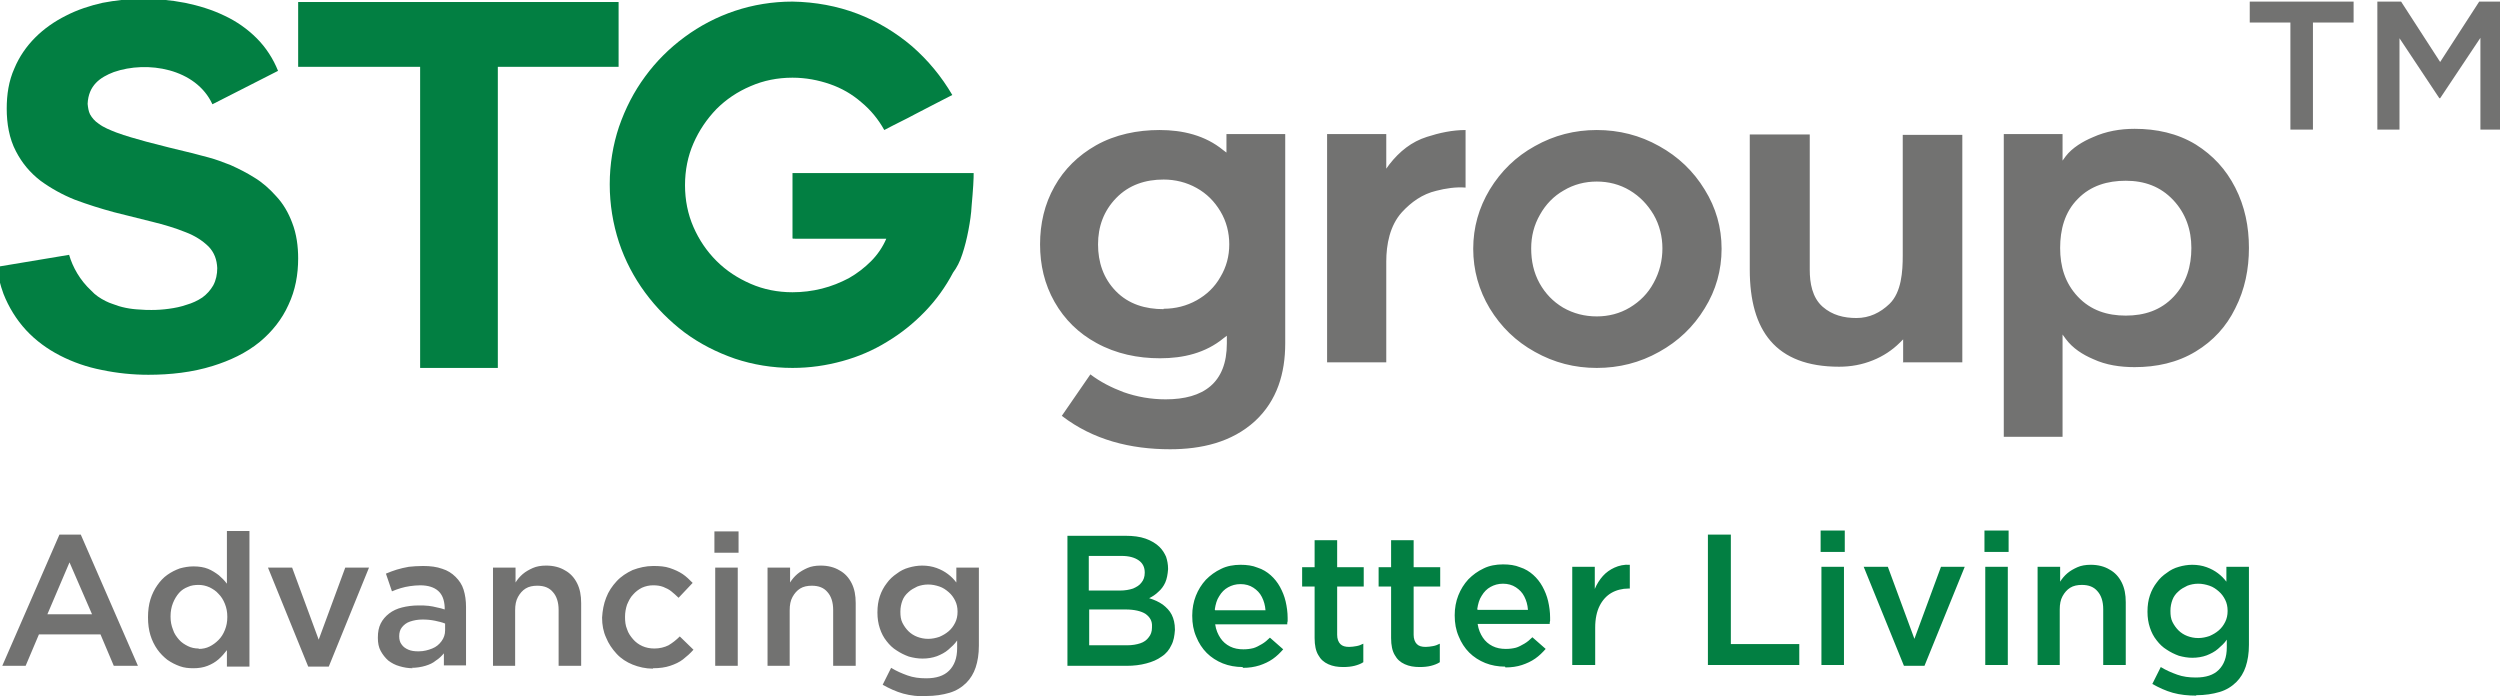 <?xml version="1.0" encoding="UTF-8"?>
<!DOCTYPE svg PUBLIC "-//W3C//DTD SVG 1.1//EN" "http://www.w3.org/Graphics/SVG/1.1/DTD/svg11.dtd">
<!-- Creator: CorelDRAW X5 -->
<svg xmlns="http://www.w3.org/2000/svg" xml:space="preserve" width="62.089mm" height="17.286mm" style="shape-rendering:geometricPrecision; text-rendering:geometricPrecision; image-rendering:optimizeQuality; fill-rule:evenodd; clip-rule:evenodd"
viewBox="0 0 6209 1729"
 xmlns:xlink="http://www.w3.org/1999/xlink">
 <defs>
  <style type="text/css">
   <![CDATA[
    .fil0 {fill:none}
    .fil3 {fill:#727271}
    .fil2 {fill:#027F42}
    .fil4 {fill:#727271;fill-rule:nonzero}
    .fil1 {fill:#027F42;fill-rule:nonzero}
   ]]>
  </style>
 </defs>
 <g id="Layer_x0020_1">
  <rect class="fil0" x="-53" y="-864" width="6315" height="3457"/>
  <g id="_311267208">
   <g>
    <g>
     <path class="fil1" d="M2417 430c-38,0 -77,0 -117,0 -40,0 -79,0 -118,0 -39,0 -77,0 -113,0 -36,0 -70,0 -101,0l0 162c0,1 3,1 8,1 6,0 14,0 26,0 13,0 27,0 43,0 16,0 33,0 50,0 17,0 33,0 48,0 15,0 27,0 38,0l20 0c-9,21 -22,40 -38,56 -16,16 -34,30 -55,42 -21,11 -43,20 -67,26 -24,6 -48,9 -73,9 -37,0 -72,-7 -104,-21 -32,-14 -60,-32 -85,-57 -24,-24 -43,-52 -57,-84 -14,-32 -21,-67 -21,-104 0,-37 7,-72 21,-104 14,-32 33,-60 57,-85 24,-24 52,-43 85,-57 32,-14 67,-21 104,-21 33,0 64,6 93,16 29,10 55,25 78,45 23,19 42,42 57,69 17,-9 31,-16 43,-22 12,-6 22,-11 31,-16 9,-5 18,-9 27,-14 9,-5 18,-9 29,-15 11,-6 24,-12 39,-20 -27,-46 -60,-86 -100,-121 -40,-34 -86,-62 -136,-81 -50,-19 -104,-29 -161,-30 -50,0 -98,8 -143,23 -45,15 -87,37 -125,65 -38,28 -71,61 -98,98 -28,38 -49,79 -65,125 -15,45 -23,93 -23,143 0,50 8,98 23,144 15,45 37,87 65,125 28,38 61,71 98,99 38,28 79,49 125,65 45,15 93,23 143,23 43,0 84,-6 124,-17 40,-11 77,-27 111,-48 35,-21 66,-46 94,-75 28,-29 51,-61 70,-97 9,-12 17,-27 23,-46 6,-18 11,-38 15,-59 4,-21 7,-41 8,-61 2,-20 3,-37 4,-51 1,-15 1,-24 1,-30z"/>
     <polygon class="fil1" points="1043,914 1236,914 1236,357 1236,167 1236,166 1513,166 1536,166 1536,5 1513,5 763,5 740,5 740,166 763,166 1043,166 "/>
     <path class="fil2" d="M-9 661c3,24 9,47 17,69 13,33 32,64 56,90 24,26 53,47 84,63 33,17 68,29 104,36 38,8 77,12 116,12 54,0 109,-6 160,-22 42,-13 83,-32 117,-60 30,-25 55,-56 71,-92 17,-36 24,-75 24,-115 0,-30 -4,-61 -15,-89 -9,-24 -22,-47 -40,-66 -16,-18 -34,-34 -54,-46 -19,-12 -39,-22 -59,-31 -18,-7 -36,-14 -55,-19 -14,-4 -28,-7 -42,-11 -37,-9 -75,-18 -112,-28 -25,-7 -51,-14 -75,-23 -15,-6 -31,-12 -44,-22 -9,-6 -16,-14 -21,-23 -4,-8 -5,-17 -6,-26 2,-46 31,-66 65,-79 83,-29 204,-9 245,80l0 0 163 -83c-12,-30 -30,-58 -53,-81 -23,-23 -50,-42 -80,-56 -31,-15 -64,-25 -98,-32 -36,-7 -72,-10 -108,-10 -32,0 -65,4 -97,10 -31,7 -62,17 -91,32 -28,14 -54,32 -76,54 -22,22 -40,48 -52,77 -14,31 -19,65 -19,100 0,36 6,74 23,106 15,29 35,53 61,73 26,19 55,35 85,47 32,12 64,22 97,31 32,8 64,16 96,24 28,7 56,15 83,26 21,8 41,20 57,36 14,15 20,32 21,53 0,15 -3,30 -10,43 -7,12 -16,22 -27,30 -12,8 -25,14 -39,18 -14,5 -29,8 -44,10 -14,2 -29,3 -43,3 -9,0 -19,0 -28,-1 -26,-1 -49,-6 -69,-14 -6,-2 -11,-4 -17,-7 -14,-7 -26,-15 -36,-26 -28,-26 -46,-58 -55,-89l-180 30z"/>
     <path class="fil3" d="M4726 900l148 0 0 -565 -148 0 0 300c0,39 -3,91 -33,120 -23,22 -50,35 -82,35 -31,0 -60,-7 -84,-28 -26,-23 -32,-59 -32,-92l0 -336 -149 0 0 336c0,151 64,241 222,241 29,0 57,-5 84,-16 25,-10 48,-25 67,-44l8 -8 0 56zm397 -567l-146 0 0 752 146 0 0 -254 8 11c17,23 42,39 68,50 32,15 68,20 103,20 54,0 106,-11 152,-39 43,-26 76,-62 98,-107 24,-47 34,-98 34,-150 0,-53 -10,-103 -34,-150 -23,-45 -55,-80 -98,-107 -46,-28 -98,-39 -152,-39 -36,0 -71,6 -104,21 -24,10 -51,26 -67,47l-8 11 0 -67zm-6 283c0,-45 11,-89 44,-122 32,-33 74,-45 119,-45 46,0 86,14 118,48 31,33 45,74 45,119 0,45 -12,87 -44,121 -32,34 -73,47 -119,47 -46,0 -87,-13 -119,-47 -32,-34 -44,-75 -44,-121zm-1925 -283l-146 0 0 46 -8 -6c-45,-37 -101,-50 -158,-50 -55,0 -110,11 -158,38 -44,25 -79,59 -103,102 -25,44 -36,93 -36,144 0,51 11,99 36,143 25,44 60,78 104,102 49,27 103,38 158,38 58,0 113,-13 158,-50l8 -6 0 19c0,98 -58,139 -152,139 -36,0 -71,-6 -105,-18 -29,-11 -57,-25 -82,-44l-71 103c78,60 171,83 269,83 77,0 153,-17 211,-70 55,-51 75,-119 75,-193l0 -520zm-302 435c-45,0 -87,-12 -119,-45 -31,-32 -44,-72 -44,-116 0,-44 14,-83 45,-115 32,-33 73,-46 118,-46 29,0 57,7 82,21 25,14 44,33 59,58 15,25 22,53 22,82 0,29 -7,56 -22,81 -14,25 -34,44 -59,58 -25,14 -53,21 -82,21zm750 -302l0 -143c-33,0 -65,7 -96,17 -38,12 -68,36 -93,68l-8 11 0 -86 -147 0 0 567 147 0 0 -250c0,-43 9,-90 39,-123 23,-25 51,-45 85,-53 23,-6 49,-10 73,-8zm326 448c55,0 107,-13 155,-40 47,-26 85,-62 113,-108 28,-45 42,-95 42,-148 0,-53 -14,-102 -42,-147 -28,-46 -66,-82 -113,-108 -48,-27 -100,-40 -155,-40 -55,0 -106,13 -154,40 -47,26 -84,62 -112,108 -27,45 -41,94 -41,147 0,53 14,103 41,148 28,46 65,82 112,108 48,27 99,40 154,40zm0 -463c29,0 57,7 82,22 25,15 44,35 59,60 15,26 22,55 22,84 0,30 -7,59 -22,86 -14,26 -34,46 -59,61 -25,15 -53,22 -82,22 -30,0 -58,-7 -84,-22 -25,-15 -44,-35 -58,-60 -15,-27 -21,-56 -21,-87 0,-30 7,-58 22,-84 14,-25 34,-46 59,-60 25,-15 53,-22 82,-22z"/>
    </g>
    <g>
     <path class="fil4" d="M5 1654l58 0 33 -78 153 0 33 78 60 0 -142 -326 -53 0 -142 326zm112 -128l55 -129 56 129 -111 0zm363 134c13,0 25,-2 35,-6 10,-4 19,-9 27,-16 8,-7 15,-15 21,-23l0 41 56 0 0 -337 -56 0 0 131c-6,-8 -13,-15 -20,-21 -8,-6 -17,-12 -27,-16 -10,-4 -22,-6 -36,-6 -12,0 -23,2 -34,5 -11,4 -21,9 -31,16 -10,7 -18,16 -25,26 -7,10 -13,22 -17,35 -4,13 -6,28 -6,44l0 1c0,16 2,31 6,44 4,13 10,25 17,35 7,10 16,19 25,26 10,7 20,12 31,16 11,4 22,5 34,5zm13 -49c-10,0 -19,-2 -27,-6 -8,-4 -16,-9 -22,-16 -6,-7 -12,-15 -15,-25 -4,-10 -6,-20 -6,-32l0 -1c0,-12 2,-23 6,-33 4,-10 9,-18 15,-25 6,-7 14,-12 22,-15 8,-4 18,-5 27,-5 9,0 18,2 27,6 8,4 16,9 22,16 7,7 12,15 16,25 4,10 6,20 6,32l0 1c0,12 -2,22 -6,32 -4,10 -9,18 -16,25 -7,7 -14,12 -22,16 -8,4 -17,6 -27,6zm273 45l50 0 100 -246 -59 0 -66 179 -66 -179 -60 0 100 246zm256 3c12,0 24,-2 34,-5 10,-3 19,-7 26,-13 8,-5 14,-11 20,-18l0 30 55 0 0 -145c0,-16 -2,-30 -6,-43 -4,-13 -11,-23 -20,-32 -9,-9 -20,-16 -33,-20 -14,-5 -29,-7 -48,-7 -13,0 -25,1 -35,2 -11,2 -20,4 -30,7 -9,3 -18,6 -27,10l15 44c7,-3 15,-6 22,-8 7,-2 15,-4 23,-5 8,-1 16,-2 25,-2 20,0 35,5 45,14 10,9 15,22 16,40l0 6c-6,-2 -13,-4 -19,-5 -7,-2 -14,-3 -21,-4 -8,-1 -16,-1 -25,-1 -15,0 -29,2 -41,5 -12,3 -23,8 -32,15 -9,7 -16,15 -21,25 -5,10 -7,21 -7,35l0 1c0,12 2,23 7,32 5,9 11,17 19,24 8,6 17,11 28,14 10,3 21,5 33,5zm16 -41c-9,0 -17,-1 -24,-4 -7,-3 -13,-7 -17,-13 -4,-5 -6,-12 -6,-20l0 -1c0,-8 2,-16 7,-22 5,-6 11,-11 20,-14 9,-3 19,-5 31,-5 11,0 21,1 31,3 9,2 18,4 25,7l0 17c0,10 -3,19 -9,27 -6,8 -13,14 -23,18 -10,4 -21,7 -33,7zm185 36l56 0 0 -138c0,-13 2,-24 7,-33 5,-9 11,-16 19,-21 8,-5 18,-7 29,-7 17,0 30,5 39,16 9,10 14,25 14,44l0 139 56 0 0 -156c0,-19 -3,-35 -10,-49 -7,-14 -17,-25 -30,-32 -13,-8 -29,-12 -47,-12 -13,0 -24,2 -33,6 -9,4 -18,9 -25,15 -7,6 -13,13 -18,21l0 -37 -56 0 0 244zm399 6c16,0 30,-2 42,-6 12,-4 23,-9 32,-16 9,-7 18,-15 26,-24l-34 -33c-9,9 -18,16 -28,22 -10,5 -22,8 -35,8 -11,0 -21,-2 -30,-6 -9,-4 -17,-10 -23,-17 -6,-7 -12,-15 -15,-25 -4,-9 -5,-20 -5,-30l0 -1c0,-11 2,-21 5,-30 4,-9 8,-18 15,-25 6,-7 14,-13 22,-17 9,-4 18,-6 28,-6 9,0 17,1 25,4 7,3 14,6 20,11 6,5 12,10 18,16l35 -37c-8,-8 -16,-16 -25,-22 -9,-6 -20,-11 -32,-15 -12,-4 -25,-5 -41,-5 -18,0 -35,4 -51,10 -15,7 -29,16 -40,28 -11,12 -20,25 -26,41 -6,15 -9,32 -10,49l0 1c0,17 3,34 10,49 6,15 15,28 26,40 11,12 25,21 40,27 15,6 32,10 50,10zm152 -287l60 0 0 -53 -60 0 0 53zm2 281l56 0 0 -244 -56 0 0 244zm129 0l56 0 0 -138c0,-13 2,-24 7,-33 5,-9 11,-16 19,-21 8,-5 18,-7 29,-7 17,0 30,5 39,16 9,10 14,25 14,44l0 139 56 0 0 -156c0,-19 -3,-35 -10,-49 -7,-14 -17,-25 -30,-32 -13,-8 -29,-12 -47,-12 -13,0 -24,2 -33,6 -9,4 -18,9 -25,15 -7,6 -13,13 -18,21l0 -37 -56 0 0 244zm395 75c22,0 41,-3 58,-8 17,-5 31,-14 42,-25 10,-10 18,-23 23,-38 5,-15 8,-33 8,-54l0 -194 -56 0 0 37c-6,-8 -13,-15 -21,-21 -8,-6 -17,-11 -28,-15 -11,-4 -23,-6 -36,-6 -11,0 -23,2 -33,5 -11,3 -21,8 -30,15 -9,6 -18,14 -25,24 -7,9 -13,20 -17,32 -4,12 -6,25 -6,40l0 1c0,14 2,27 6,39 4,12 9,22 17,32 7,9 15,17 25,23 9,6 19,11 30,15 11,3 22,5 34,5 13,0 25,-2 36,-6 10,-4 20,-9 28,-16 8,-7 16,-14 22,-23l0 19c0,25 -7,43 -20,56 -13,13 -32,19 -57,19 -17,0 -32,-2 -46,-7 -14,-5 -28,-11 -41,-19l-21 42c16,9 33,17 51,22 18,5 38,7 58,7zm5 -142c-10,0 -19,-2 -27,-5 -8,-3 -16,-8 -22,-14 -6,-6 -11,-13 -15,-21 -4,-8 -5,-17 -5,-27l0 -1c0,-10 2,-19 5,-27 3,-8 8,-15 15,-21 6,-6 14,-10 22,-14 8,-3 17,-5 27,-5 10,0 19,2 28,5 9,3 16,8 23,14 7,6 12,13 16,21 4,8 6,17 6,27l0 1c0,10 -2,19 -6,27 -4,8 -9,15 -16,21 -7,6 -14,10 -23,14 -9,3 -18,5 -28,5z"/>
     <path class="fil1" d="M2648 1654l150 0c18,0 34,-2 49,-6 15,-4 27,-9 38,-17 11,-7 19,-17 24,-28 6,-11 8,-24 9,-38l0 -1c0,-15 -3,-27 -8,-37 -5,-10 -13,-18 -22,-25 -10,-7 -21,-12 -34,-16 8,-4 16,-9 23,-16 7,-6 13,-14 17,-23 4,-9 6,-20 7,-33l0 -1c0,-11 -2,-21 -5,-30 -4,-9 -9,-17 -16,-24 -9,-9 -21,-16 -35,-21 -14,-5 -31,-7 -49,-7l-145 0 0 323zm195 -231c0,10 -3,18 -8,24 -5,7 -12,11 -21,15 -9,3 -20,5 -32,5l-78 0 0 -86 82 0c18,0 32,4 42,11 10,7 15,17 15,30l0 1zm18 135l0 1c0,10 -3,18 -8,24 -5,7 -12,12 -21,15 -9,3 -20,5 -33,5l-94 0 0 -89 90 0c22,0 39,4 50,11 11,8 17,18 16,32zm226 101c15,0 28,-2 41,-6 12,-4 23,-9 33,-16 10,-7 18,-15 26,-24l-33 -29c-6,6 -13,12 -20,16 -7,4 -14,8 -21,10 -8,2 -16,3 -25,3 -12,0 -23,-2 -33,-7 -10,-5 -18,-12 -24,-21 -6,-9 -11,-20 -13,-34l179 0c0,-3 0,-5 1,-8 0,-3 0,-5 0,-8 0,-14 -2,-28 -5,-41 -3,-13 -8,-25 -14,-36 -6,-11 -14,-21 -23,-29 -9,-8 -20,-15 -33,-19 -12,-5 -26,-7 -42,-7 -17,0 -34,3 -48,10 -15,7 -27,16 -38,27 -11,12 -19,25 -25,40 -6,15 -9,32 -9,49l0 1c0,19 3,36 10,52 6,15 15,29 26,40 11,11 25,20 40,26 15,6 32,9 49,9zm-70 -145c2,-13 5,-24 11,-33 6,-10 13,-17 22,-22 9,-5 19,-8 31,-8 12,0 23,3 32,9 9,6 16,13 21,23 5,10 8,20 9,33l-125 0zm319 143c11,0 20,-1 28,-3 8,-2 16,-5 22,-9l0 -46c-6,3 -11,5 -17,6 -6,1 -12,2 -18,2 -10,0 -17,-2 -22,-7 -5,-5 -8,-13 -8,-23l0 -120 66 0 0 -48 -66 0 0 -67 -56 0 0 67 -31 0 0 48 31 0 0 128c0,18 3,32 9,42 6,11 14,18 25,23 11,5 23,7 37,7zm190 0c11,0 20,-1 28,-3 8,-2 16,-5 22,-9l0 -46c-6,3 -11,5 -17,6 -6,1 -12,2 -18,2 -10,0 -17,-2 -22,-7 -5,-5 -8,-13 -8,-23l0 -120 66 0 0 -48 -66 0 0 -67 -56 0 0 67 -31 0 0 48 31 0 0 128c0,18 3,32 9,42 6,11 14,18 25,23 11,5 23,7 37,7zm213 1c15,0 29,-2 41,-6 12,-4 23,-9 33,-16 10,-7 18,-15 26,-24l-33 -29c-6,6 -13,12 -20,16 -7,4 -14,8 -21,10 -8,2 -16,3 -25,3 -12,0 -23,-2 -33,-7 -10,-5 -18,-12 -24,-21 -6,-9 -11,-20 -13,-34l179 0c0,-3 0,-5 1,-8 0,-3 0,-5 0,-8 0,-14 -2,-28 -5,-41 -3,-13 -8,-25 -14,-36 -6,-11 -14,-21 -23,-29 -9,-8 -20,-15 -33,-19 -12,-5 -26,-7 -42,-7 -17,0 -34,3 -48,10 -15,7 -27,16 -38,27 -11,12 -19,25 -25,40 -6,15 -9,32 -9,49l0 1c0,19 3,36 10,52 6,15 15,29 26,40 11,11 25,20 40,26 15,6 32,9 49,9zm-70 -145c2,-13 5,-24 11,-33 6,-10 13,-17 22,-22 9,-5 19,-8 31,-8 12,0 23,3 32,9 9,6 16,13 21,23 5,10 8,20 9,33l-125 0zm237 139l56 0 0 -93c0,-22 4,-40 11,-54 7,-14 17,-25 29,-32 12,-7 27,-11 43,-11l3 0 0 -59c-14,-1 -27,2 -38,7 -11,5 -21,12 -29,21 -8,9 -15,20 -20,32l0 -55 -56 0 0 244zm336 0l227 0 0 -52 -170 0 0 -272 -57 0 0 323zm280 -281l60 0 0 -53 -60 0 0 53zm2 281l56 0 0 -244 -56 0 0 244zm206 2l50 0 100 -246 -59 0 -66 179 -66 -179 -60 0 100 246zm199 -283l60 0 0 -53 -60 0 0 53zm2 281l56 0 0 -244 -56 0 0 244zm129 0l56 0 0 -138c0,-13 2,-24 7,-33 5,-9 11,-16 19,-21 8,-5 18,-7 29,-7 17,0 30,5 39,16 9,10 14,25 14,44l0 139 56 0 0 -156c0,-19 -3,-35 -10,-49 -7,-14 -17,-25 -30,-32 -13,-8 -29,-12 -47,-12 -13,0 -24,2 -33,6 -9,4 -18,9 -25,15 -7,6 -13,13 -18,21l0 -37 -56 0 0 244zm395 75c22,0 41,-3 58,-8 17,-5 31,-14 42,-25 10,-10 18,-23 23,-38 5,-15 8,-33 8,-54l0 -194 -56 0 0 37c-6,-8 -13,-15 -21,-21 -8,-6 -17,-11 -28,-15 -11,-4 -23,-6 -36,-6 -11,0 -23,2 -33,5 -11,3 -21,8 -30,15 -9,6 -18,14 -25,24 -7,9 -13,20 -17,32 -4,12 -6,25 -6,40l0 1c0,14 2,27 6,39 4,12 9,22 17,32 7,9 15,17 25,23 9,6 19,11 30,15 11,3 22,5 33,5 13,0 25,-2 36,-6 10,-4 20,-9 28,-16 8,-7 16,-14 22,-23l0 19c0,25 -7,43 -20,56 -13,13 -32,19 -57,19 -17,0 -32,-2 -46,-7 -14,-5 -28,-11 -41,-19l-21 42c16,9 33,17 51,22 18,5 38,7 58,7zm5 -142c-10,0 -19,-2 -27,-5 -8,-3 -16,-8 -22,-14 -6,-6 -11,-13 -15,-21 -4,-8 -5,-17 -5,-27l0 -1c0,-10 2,-19 5,-27 3,-8 8,-15 15,-21 6,-6 14,-10 22,-14 8,-3 17,-5 27,-5 10,0 19,2 28,5 9,3 16,8 23,14 7,6 12,13 16,21 4,8 6,17 6,27l0 1c0,10 -2,19 -6,27 -4,8 -9,15 -16,21 -7,6 -14,10 -23,14 -9,3 -18,5 -28,5z"/>
    </g>
   </g>
   <path class="fil4" d="M5689 322l56 0 0 -266 101 0 0 -52 -258 0 0 52 101 0 0 266zm216 0l55 0 0 -227 99 149 2 0 100 -150 0 228 56 0 0 -318 -59 0 -97 150 -97 -150 -59 0 0 318z"/>
  </g>
 </g>
</svg>
